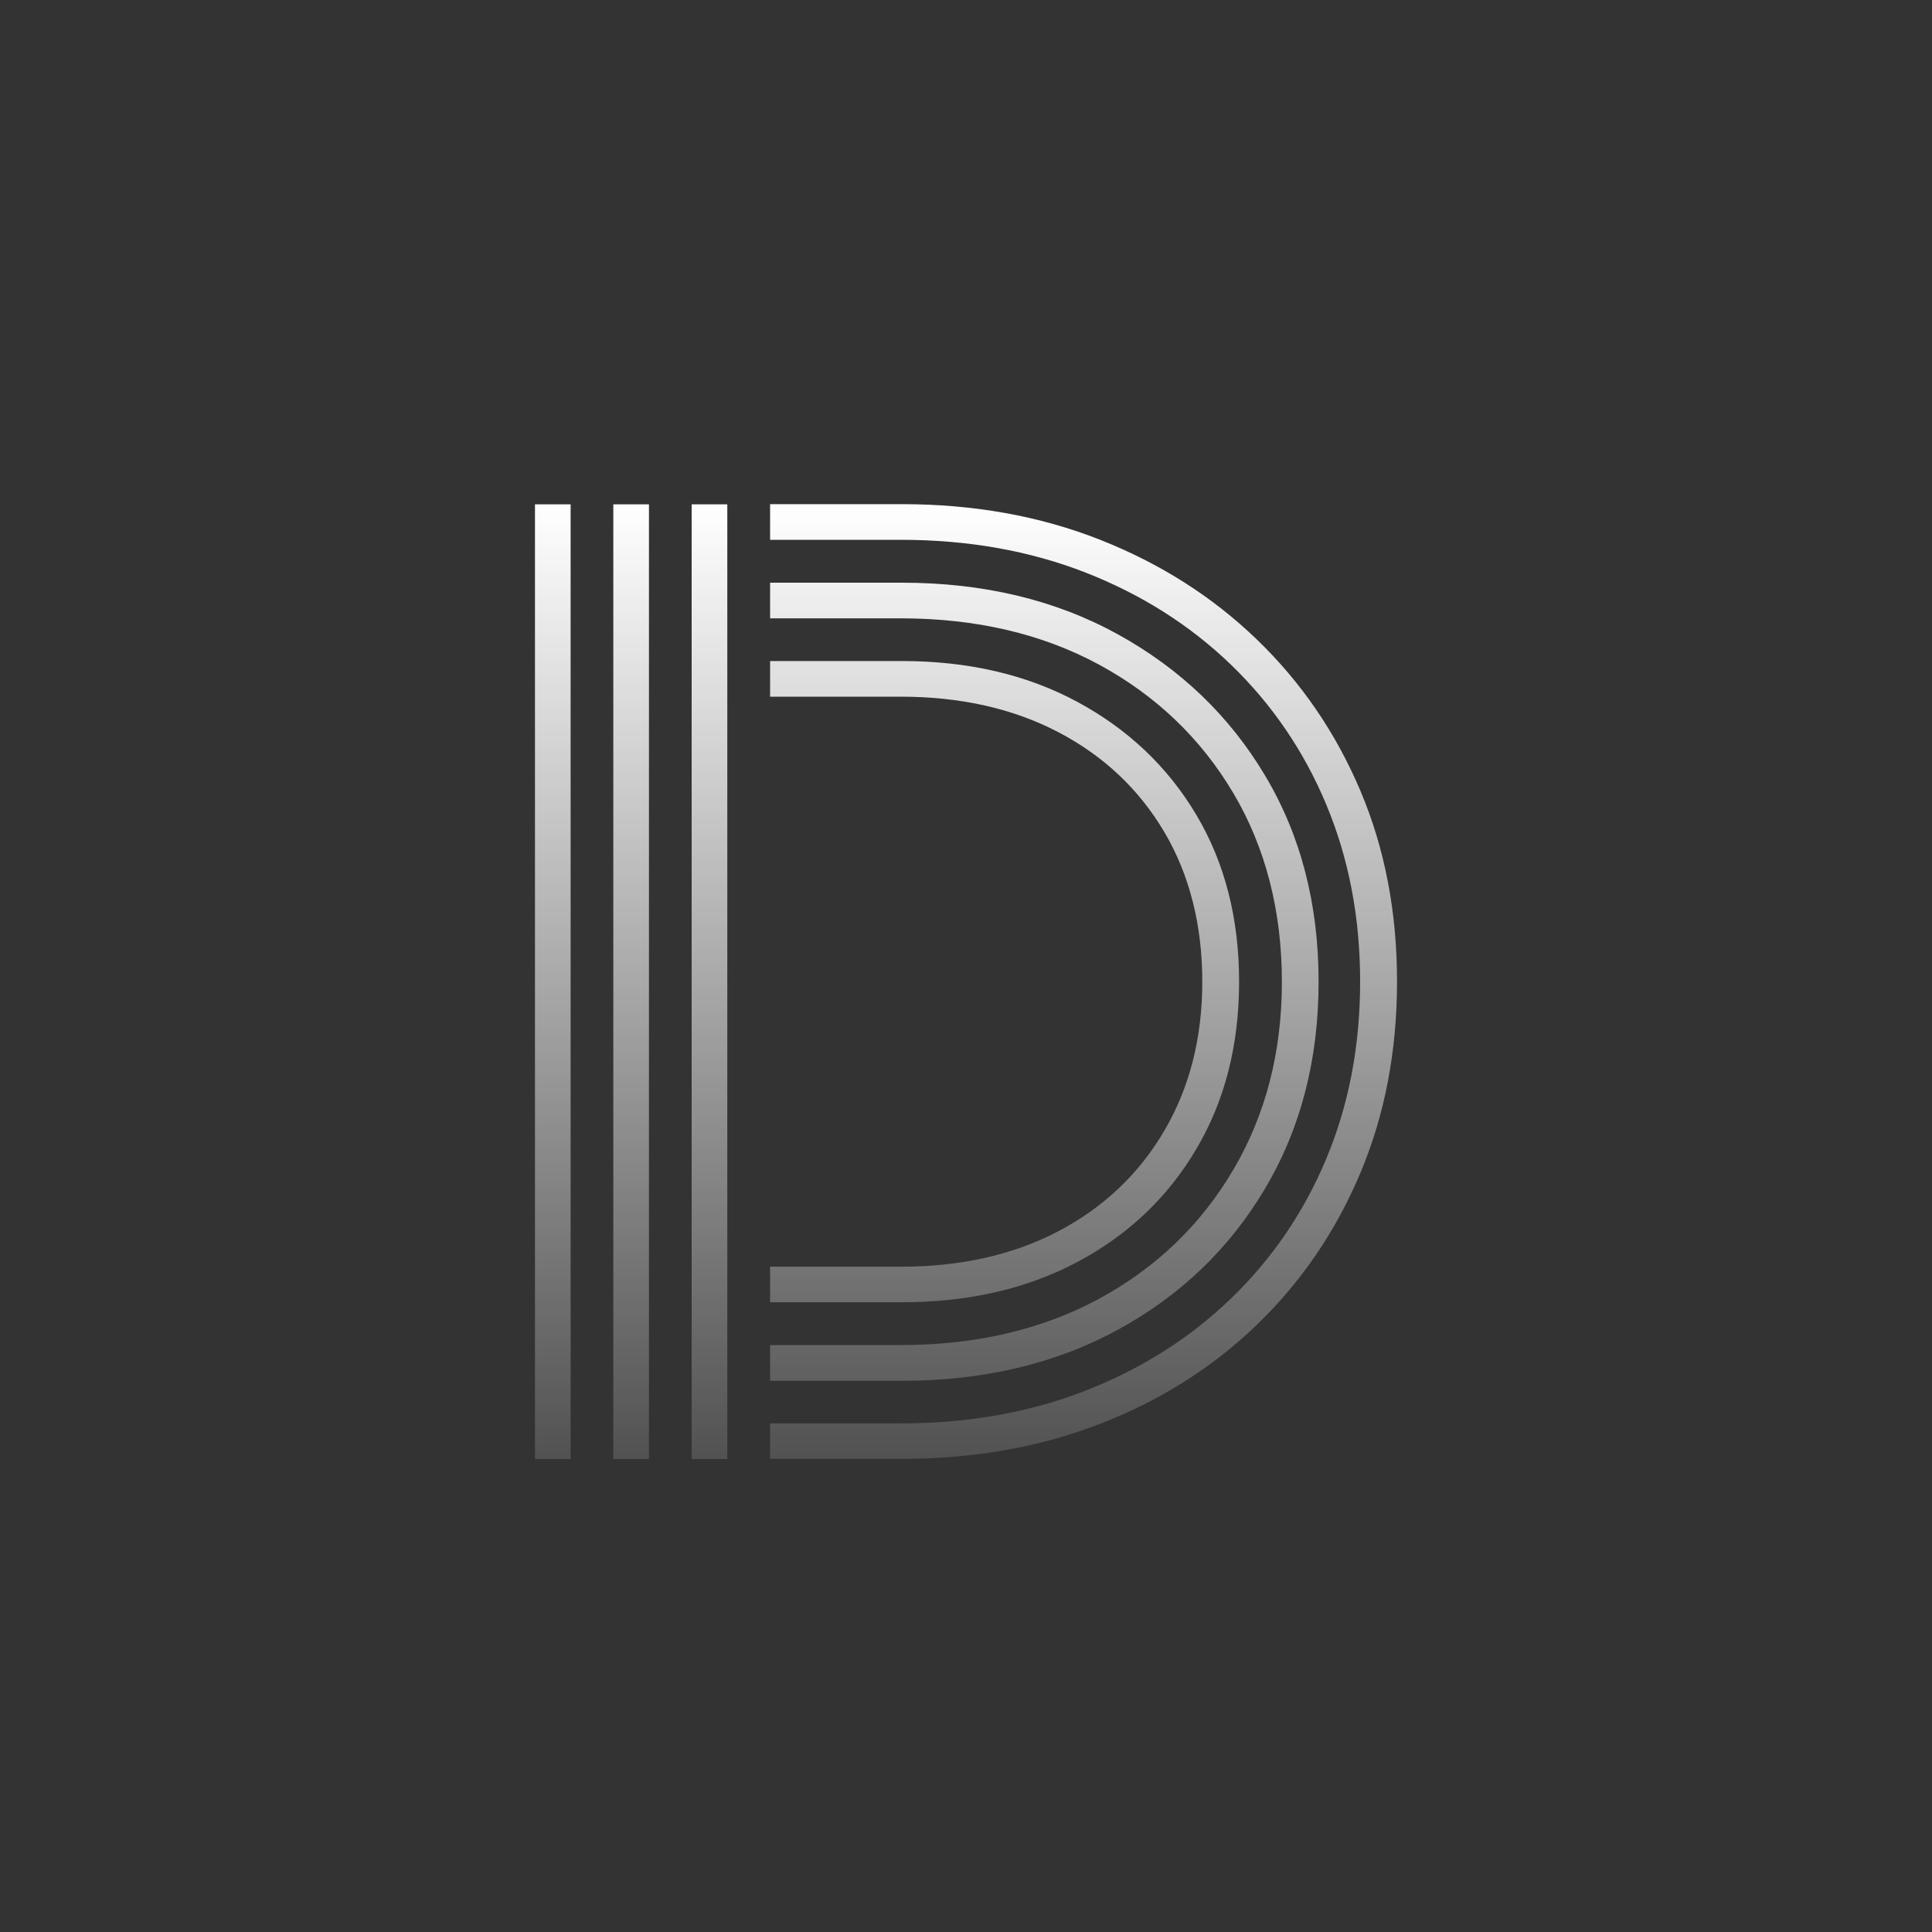 <?xml version="1.0" encoding="UTF-8"?>
<svg id="_图层_1" data-name="图层 1" xmlns="http://www.w3.org/2000/svg" xmlns:xlink="http://www.w3.org/1999/xlink" viewBox="0 0 200 200">
  <rect x="0" y="0" width="200" height="200" fill="#333333" stroke="none"/>
  <defs>
    <style>
      .cls-1 {
        fill: url(#_未命名的渐变_58);
      }
    </style>
    <linearGradient id="_未命名的渐变_58" data-name="未命名的渐变 58" x1="100" y1="52.21" x2="100" y2="151.04" gradientUnits="userSpaceOnUse">
      <stop offset="0" stop-color="#fff"/>
      <stop offset="1" stop-color="#fff" stop-opacity=".15"/>
    </linearGradient>
  </defs>
  <g id="DD">
    <path class="cls-1" d="M55.38,151.04V52.21h3.69v98.83h-3.69ZM63.49,151.04V52.21h3.69v98.83h-3.69ZM71.6,151.04V52.21h3.69v98.83h-3.69ZM79.72,151.04v-3.69h13.52c6.97,0,13.34-1.13,19.11-3.38,5.78-2.25,10.8-5.43,15.06-9.53,4.26-4.1,7.56-8.93,9.89-14.5s3.5-11.68,3.5-18.32-1.17-12.74-3.5-18.32-5.64-10.41-9.89-14.51c-4.26-4.1-9.28-7.27-15.06-9.53-5.78-2.25-12.15-3.38-19.11-3.38h-13.52v-3.69h13.64c7.46,0,14.3,1.23,20.53,3.69,6.23,2.46,11.64,5.9,16.23,10.33,4.59,4.43,8.15,9.63,10.69,15.61,2.54,5.98,3.81,12.58,3.81,19.79s-1.27,13.83-3.81,19.85c-2.54,6.02-6.11,11.25-10.69,15.67-4.59,4.43-10,7.85-16.23,10.26-6.23,2.42-13.07,3.63-20.53,3.63h-13.64ZM79.72,142.93v-3.69h13.52c7.78,0,14.63-1.6,20.53-4.79,5.9-3.2,10.53-7.64,13.89-13.34,3.36-5.7,5.04-12.19,5.04-19.48s-1.68-13.89-5.04-19.55c-3.36-5.65-7.99-10.08-13.89-13.28-5.9-3.19-12.74-4.79-20.53-4.79h-13.52v-3.69h13.64c8.44,0,15.9,1.78,22.37,5.35,6.47,3.57,11.55,8.44,15.24,14.63,3.69,6.19,5.53,13.3,5.53,21.33s-1.84,15.16-5.53,21.39c-3.69,6.23-8.77,11.1-15.24,14.63-6.47,3.53-13.93,5.29-22.37,5.29h-13.64ZM79.72,134.82v-3.69h13.52c6.23,0,11.68-1.23,16.35-3.69,4.67-2.46,8.32-5.92,10.94-10.39,2.62-4.47,3.93-9.61,3.93-15.43s-1.31-11.06-3.93-15.49c-2.62-4.43-6.27-7.87-10.94-10.32s-10.12-3.69-16.35-3.69h-13.52v-3.69h13.64c6.88,0,12.95,1.41,18.19,4.24,5.24,2.83,9.34,6.72,12.29,11.68,2.95,4.96,4.43,10.72,4.43,17.27s-1.47,12.33-4.43,17.33c-2.95,5-7.05,8.89-12.29,11.68-5.24,2.79-11.31,4.18-18.19,4.18h-13.64Z"/>
  </g>
</svg>